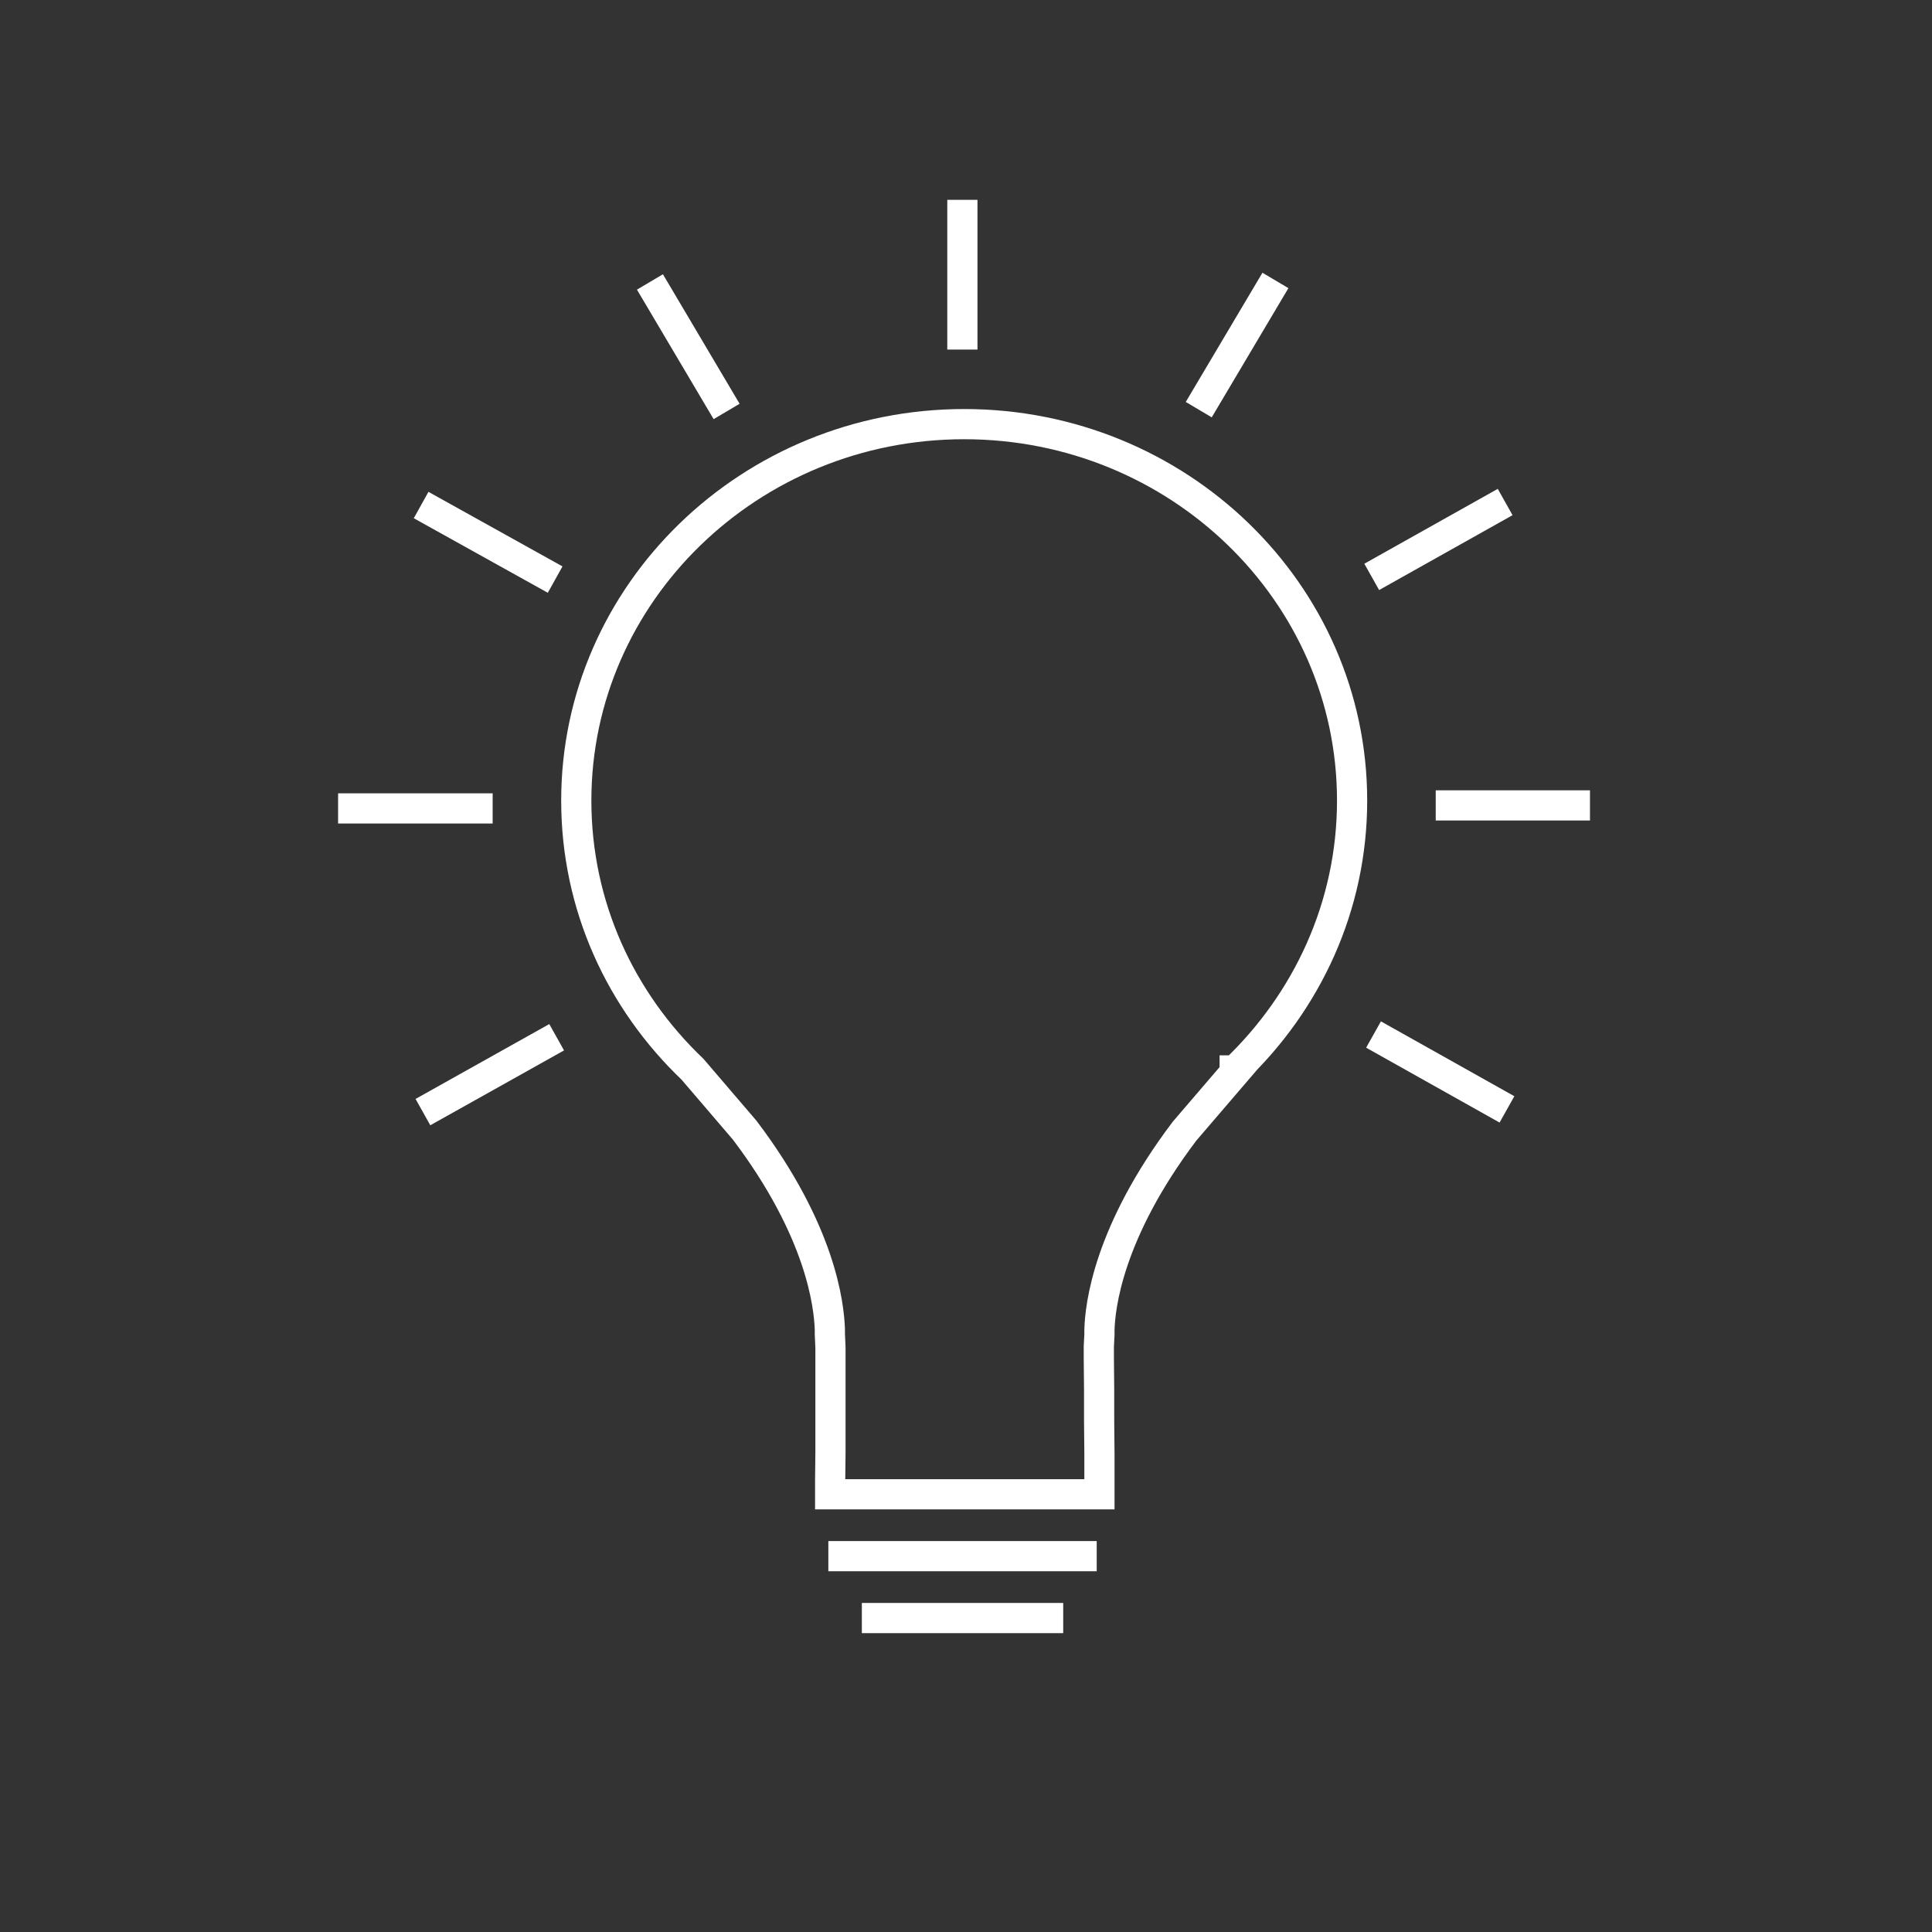 <?xml version="1.0" encoding="UTF-8"?>
<svg id="Layer_1" xmlns="http://www.w3.org/2000/svg" version="1.1" viewBox="0 0 64 64">
  <rect x="0" y="0" width="64" height="64" fill="#333333" stroke="none"/>
  <!-- Generator: Adobe Illustrator 29.8.2, SVG Export Plug-In . SVG Version: 2.1.1 Build 3)  -->
  <defs>
    <style>
      .st0 {
        fill: #fff;
      }

      .st0, .st1 {
        stroke: #fff;
        stroke-miterlimit: 10;
      }

      .st1 {
        fill: none;
      }
    </style>
  </defs>
  <path class="st0" d="M42.66,32.07"/>
  <path class="st0" d="M36.38,47.06"/>
  <path class="st0" d="M36.38,48.12"/>
  <line class="st1" x1="27.44" y1="51.55" x2="36.33" y2="51.55"/>
  <line class="st1" x1="28.55" y1="53.6" x2="35.22" y2="53.6"/>
  <line class="st1" x1="31.88" y1="6.62" x2="31.88" y2="11.58"/>
  <line class="st1" x1="21.53" y1="9.34" x2="24.07" y2="13.63"/>
  <line class="st1" x1="13.95" y1="16.73" x2="18.39" y2="19.2"/>
  <line class="st1" x1="11.2" y1="26.78" x2="16.32" y2="26.78"/>
  <line class="st1" x1="14.01" y1="36.84" x2="18.44" y2="34.36"/>
  <line class="st1" x1="49.92" y1="36.75" x2="45.5" y2="34.27"/>
  <line class="st1" x1="52.67" y1="26.68" x2="47.56" y2="26.68"/>
  <line class="st1" x1="49.86" y1="16.63" x2="45.44" y2="19.11"/>
  <line class="st1" x1="42.25" y1="9.29" x2="39.71" y2="13.57"/>
  <path class="st1" d="M40.9,35.46h.01c2.39-2.28,3.88-5.44,3.88-8.94,0-6.89-5.76-12.47-12.85-12.47s-12.85,5.59-12.85,12.47c0,3.49,1.47,6.63,3.85,8.9l1.73,2.02c2.54,3.36,2.79,5.81,2.82,6.59v.16l.02.45v3.49s-.01.92-.01.92v.45s8.92,0,8.92,0v-1.37s-.01-1.05-.01-1.05v-1.05s-.01-1.05-.01-1.05v-.38l.02-.38v-.16c.02-.77.28-3.23,2.82-6.59l1.69-1.97h-.03Z"/>
</svg>